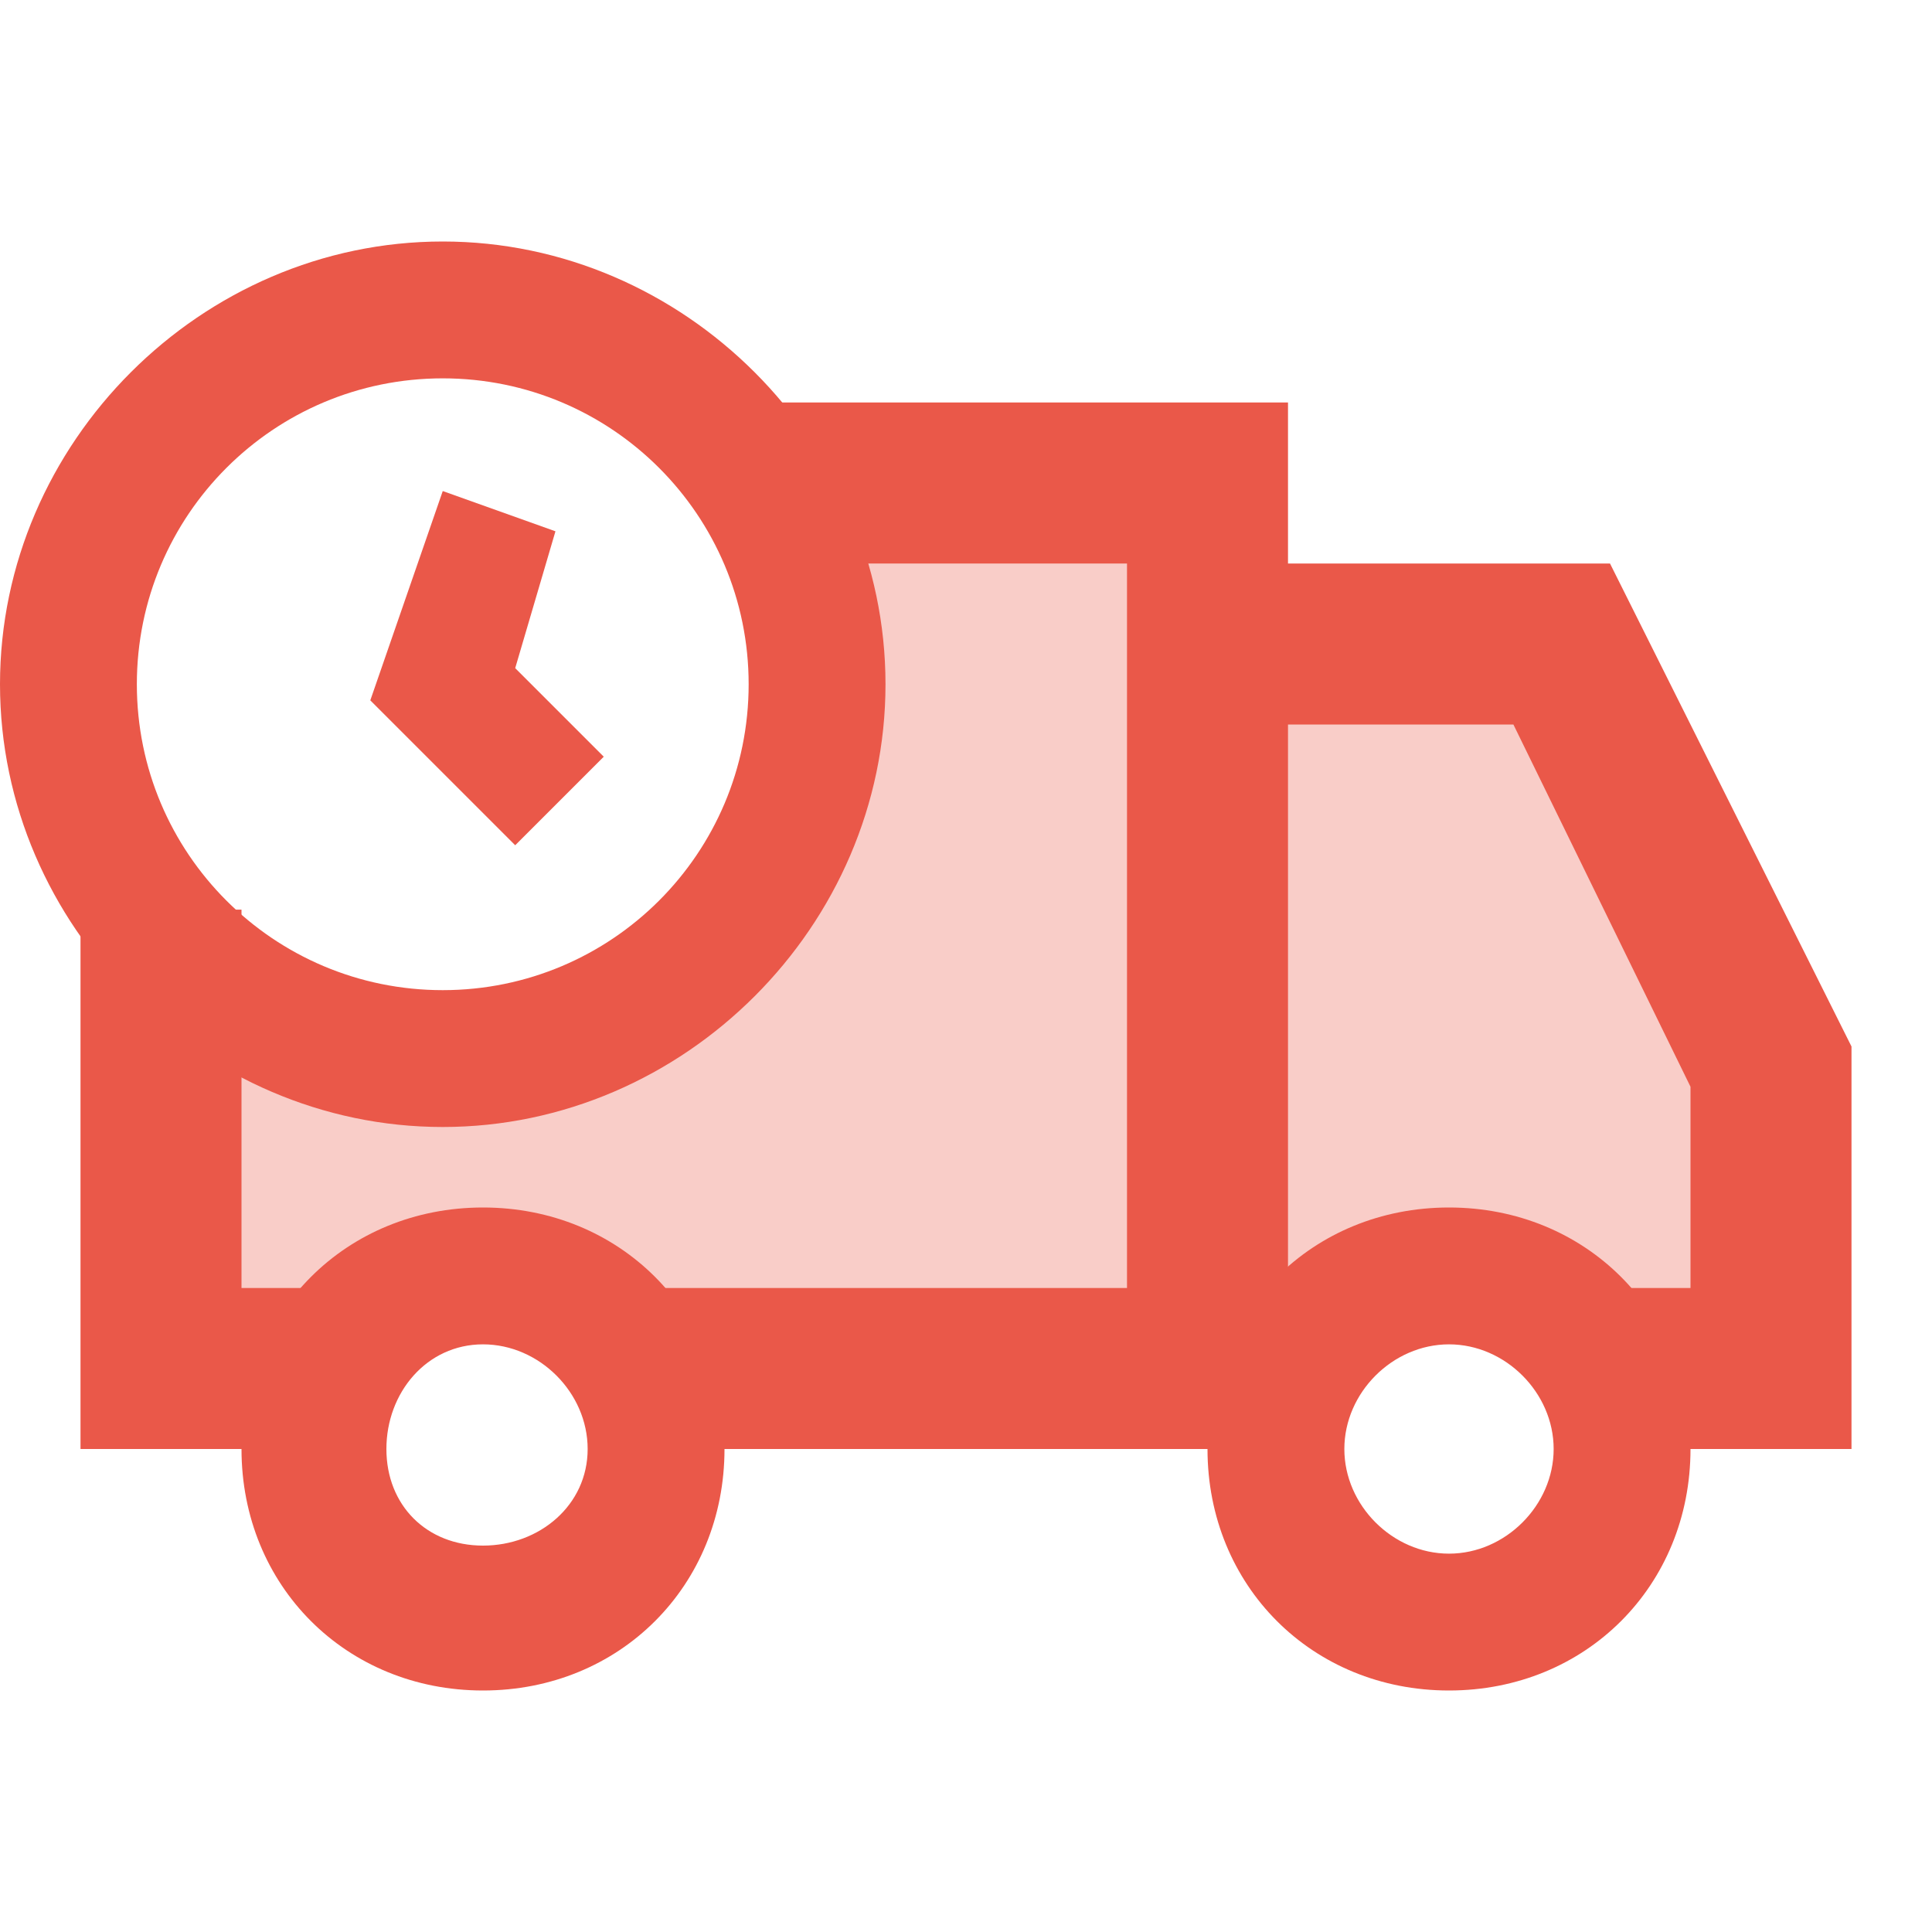 <svg width="24" height="24" viewBox="0 0 24 24" fill="none" xmlns="http://www.w3.org/2000/svg">
<path opacity="0.3" d="M9.2 6C9.7 6.7 10 7.6 10 8.5C10 11 8 13 5.5 13C4.1 13 2.8 12.3 2 11.3V17H4.3C4.6 16.4 5.3 16 6 16C6.7 16 7.4 16.4 7.7 17H15V6H9.2ZM19.4 8H15V17H16.3C16.6 16.4 17.3 16 18 16C18.7 16 19.4 16.4 19.7 17H22V13.2L19.4 8Z" fill="#EA5849"/>
<path d="M18 16.7C18.7 16.7 19.3 17.3 19.3 18C19.3 18.7 18.7 19.3 18 19.3C17.3 19.3 16.7 18.7 16.7 18C16.7 17.3 17.3 16.7 18 16.7ZM18 15C16.3 15 15 16.3 15 18C15 19.7 16.3 21 18 21C19.7 21 21 19.7 21 18C21 16.3 19.7 15 18 15ZM5.5 4.7C7.6 4.7 9.3 6.4 9.3 8.5C9.3 10.6 7.6 12.3 5.5 12.3C3.4 12.3 1.7 10.6 1.7 8.5C1.7 6.4 3.4 4.7 5.5 4.7ZM5.5 3C2.5 3 0 5.5 0 8.5C0 11.5 2.5 14 5.5 14C8.5 14 11 11.5 11 8.5C11 5.5 8.5 3 5.5 3ZM6 16.7C6.7 16.7 7.3 17.3 7.3 18C7.3 18.7 6.7 19.2 6 19.2C5.3 19.2 4.8 18.7 4.8 18C4.8 17.3 5.3 16.7 6 16.7ZM6 15C4.3 15 3 16.3 3 18C3 19.7 4.3 21 6 21C7.7 21 9 19.7 9 18C9 16.3 7.7 15 6 15Z" fill="#EA5849"/>
<path d="M23 18H20V16H21V13.5L18.8 9H15V7H20L23 13V18Z" fill="#EA5849"/>
<path d="M16 16H14V7H9V5H16V16ZM4 18H1V11.3H3V16H4V18ZM8 16H16V18H8V16ZM6.4 10.5L4.6 8.7L5.5 6.1L6.9 6.6L6.4 8.3L7.5 9.4L6.4 10.5Z" fill="#EA5849"/>
</svg>
